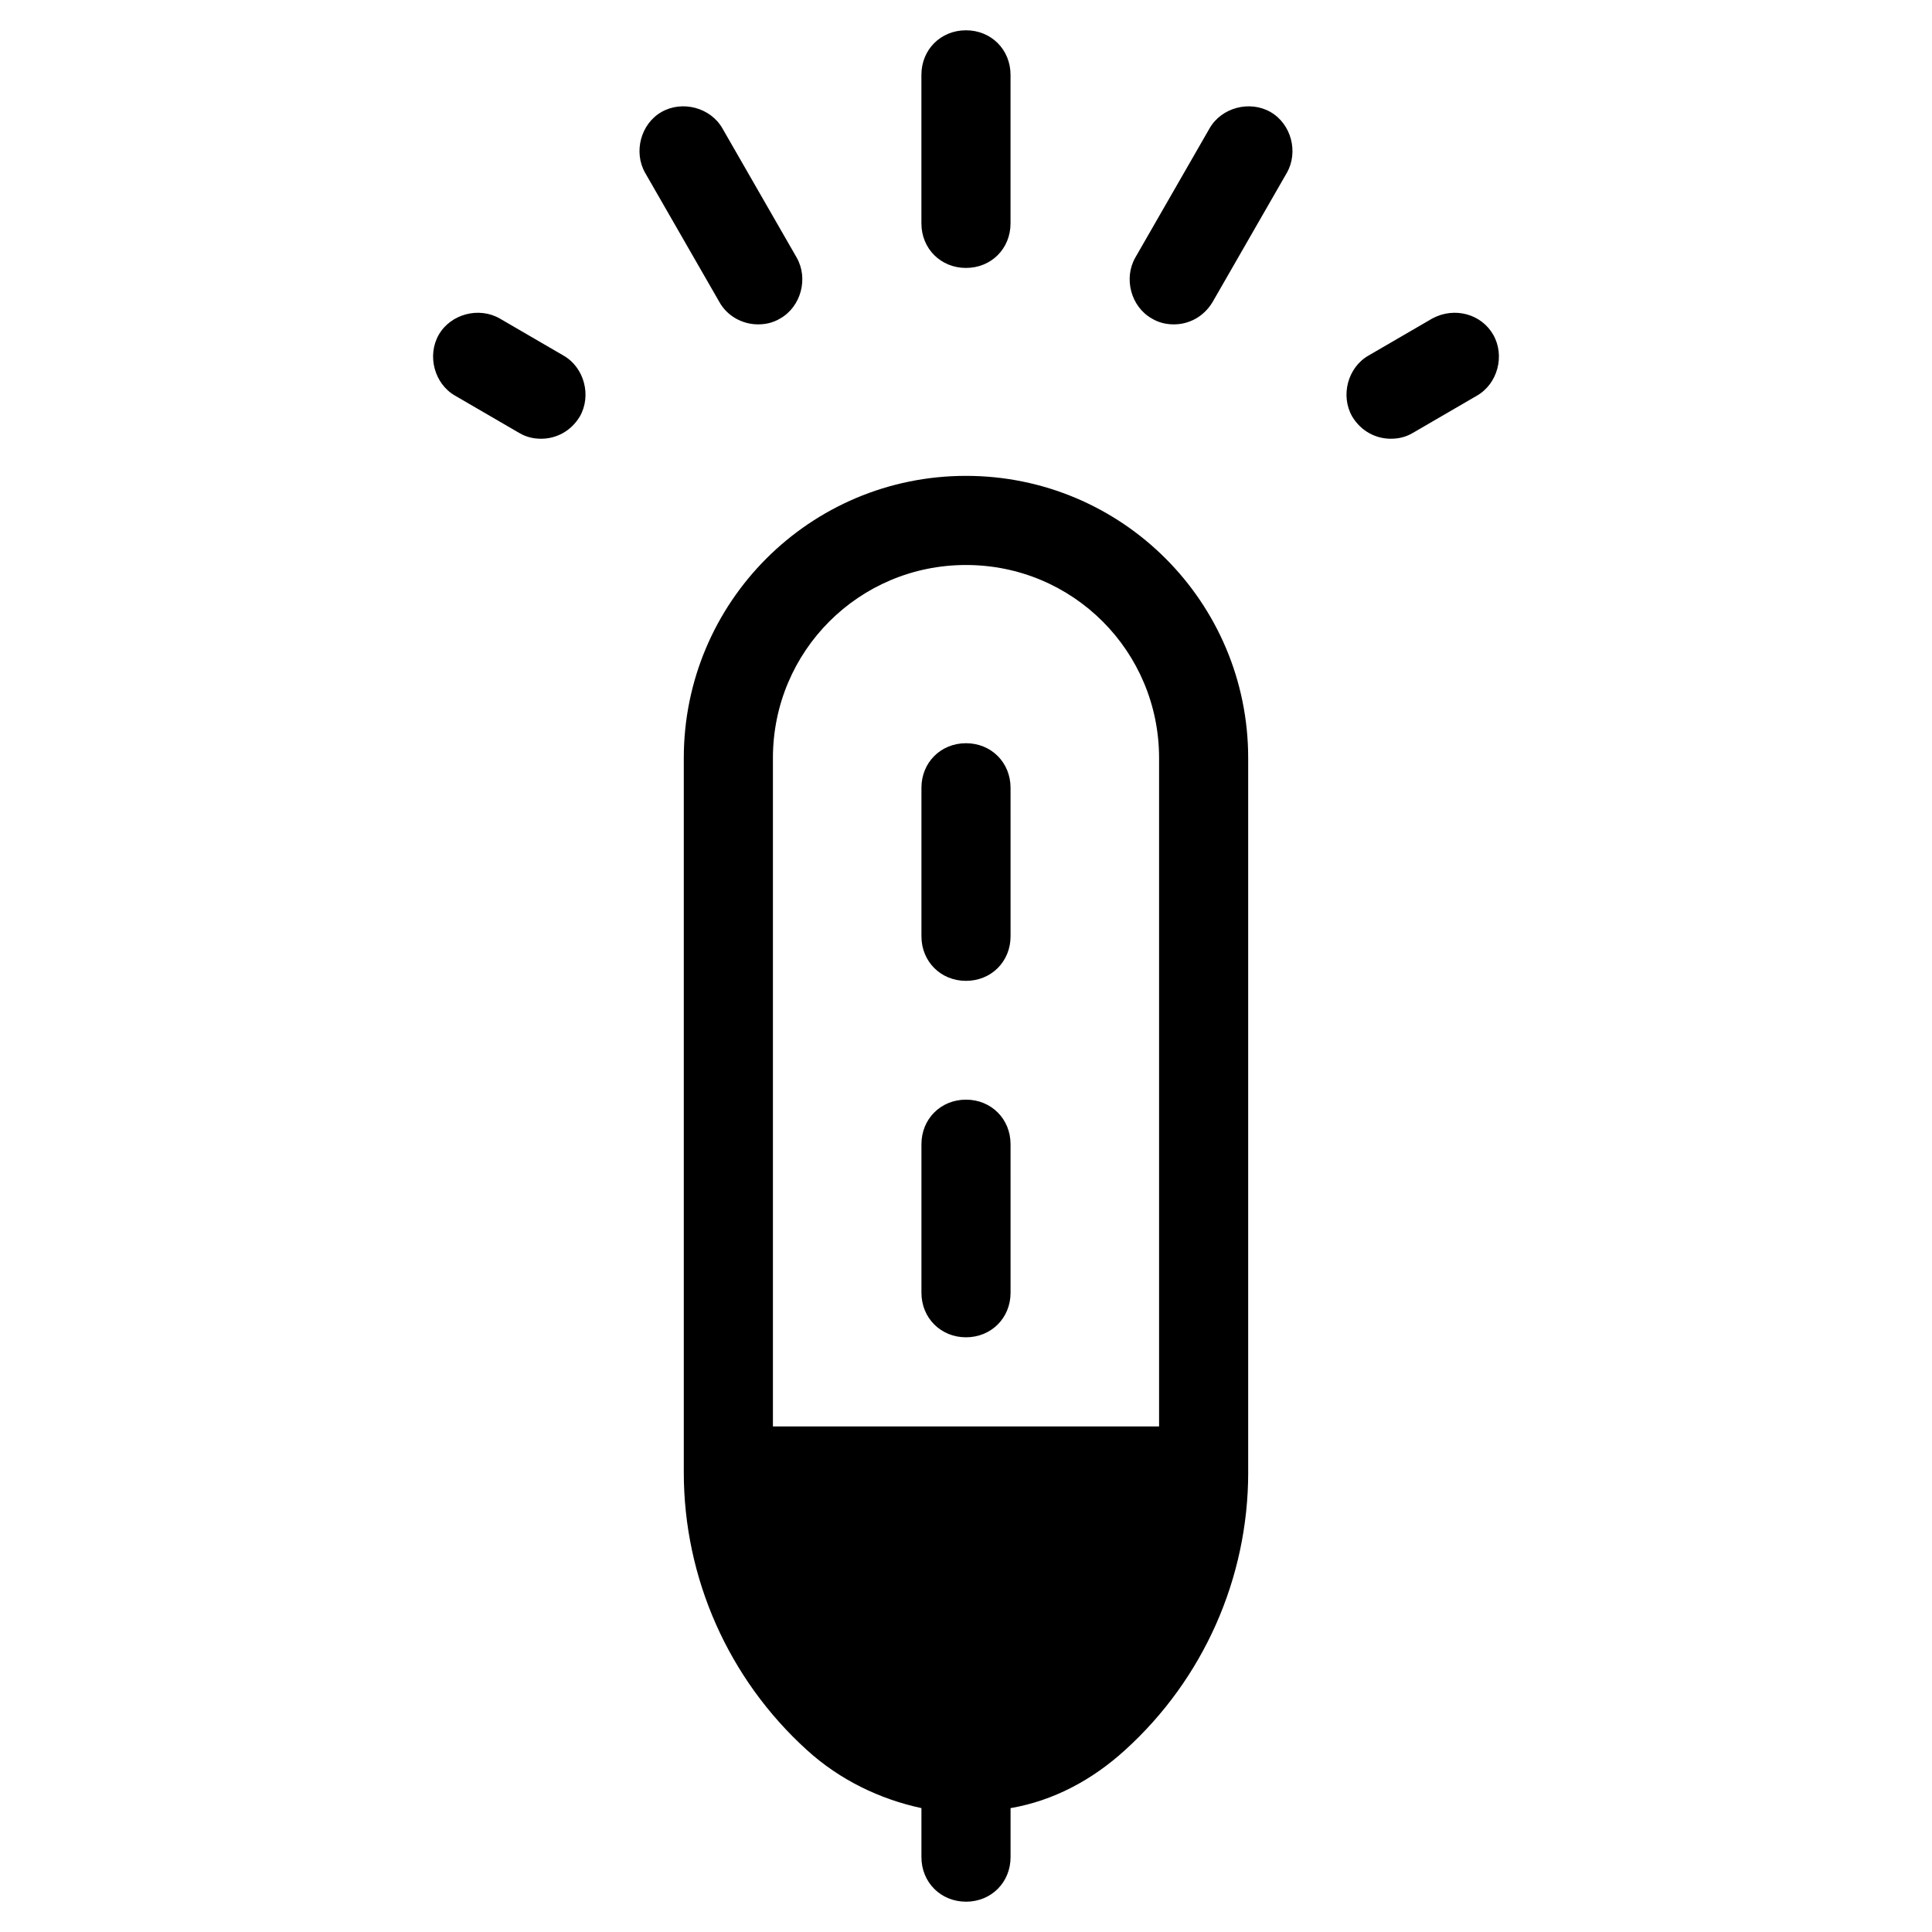 <?xml version="1.0" encoding="UTF-8"?>
<!-- Uploaded to: ICON Repo, www.svgrepo.com, Generator: ICON Repo Mixer Tools -->
<svg fill="#000000" width="800px" height="800px" version="1.1" viewBox="144 144 512 512" xmlns="http://www.w3.org/2000/svg">
 <g>
  <path d="m400 647.97c6.691 0 11.809-5.117 11.809-11.809v-12.988c11.414-1.969 21.648-7.477 30.309-15.352 20.859-18.895 32.668-45.656 32.668-73.602l-0.004-0.395v-188.93c0-41.328-33.457-74.785-74.785-74.785s-74.785 33.457-74.785 74.785v189.32c0 27.945 11.809 54.711 32.668 73.602 8.66 7.871 19.285 12.988 30.309 15.352v12.988c0.004 6.691 5.121 11.809 11.812 11.809zm-51.168-125.95v-177.12c0-28.34 22.828-51.168 51.168-51.168s51.168 22.828 51.168 51.168v177.12z"/>
  <path d="m411.8 203.2v-39.363c0-6.691-5.117-11.809-11.809-11.809s-11.809 5.117-11.809 11.809v39.359c0 6.691 5.117 11.809 11.809 11.809 6.695 0.004 11.809-5.113 11.809-11.805z"/>
  <path d="m344.89 229.96c1.969 0 3.938-0.395 5.902-1.574 5.512-3.148 7.477-10.629 4.328-16.137l-19.68-34.242c-3.148-5.512-10.629-7.477-16.137-4.328-5.512 3.148-7.477 10.629-4.328 16.137l19.68 34.242c1.969 3.543 5.906 5.902 10.234 5.902z"/>
  <path d="m276.41 228.39c-5.512-3.148-12.988-1.18-16.137 4.328-3.148 5.512-1.18 12.988 4.328 16.137l16.926 9.84c1.969 1.18 3.938 1.574 5.902 1.574 3.938 0 7.871-1.969 10.234-5.902 3.148-5.512 1.18-12.988-4.328-16.137z"/>
  <path d="m523.59 228.39-16.926 9.84c-5.512 3.148-7.477 10.629-4.328 16.137 2.363 3.938 6.297 5.902 10.234 5.902 1.969 0 3.938-0.395 5.902-1.574l16.926-9.84c5.512-3.148 7.477-10.629 4.328-16.137-3.148-5.508-10.234-7.477-16.137-4.328z"/>
  <path d="m480.69 173.68c-5.512-3.148-12.988-1.18-16.137 4.328l-19.68 34.242c-3.148 5.512-1.18 12.988 4.328 16.137 1.969 1.18 3.938 1.574 5.902 1.574 3.938 0 7.871-1.969 10.234-5.902l19.68-34.242c3.148-5.512 1.18-12.988-4.328-16.137z"/>
  <path d="m400 435.42c-6.691 0-11.809 5.117-11.809 11.809v39.359c0 6.691 5.117 11.809 11.809 11.809s11.809-5.117 11.809-11.809l-0.004-39.359c0-6.691-5.113-11.809-11.805-11.809z"/>
  <path d="m400 340.96c-6.691 0-11.809 5.117-11.809 11.809v39.359c0 6.691 5.117 11.809 11.809 11.809s11.809-5.117 11.809-11.809l-0.004-39.359c0-6.691-5.113-11.809-11.805-11.809z"/>
 </g>
</svg>